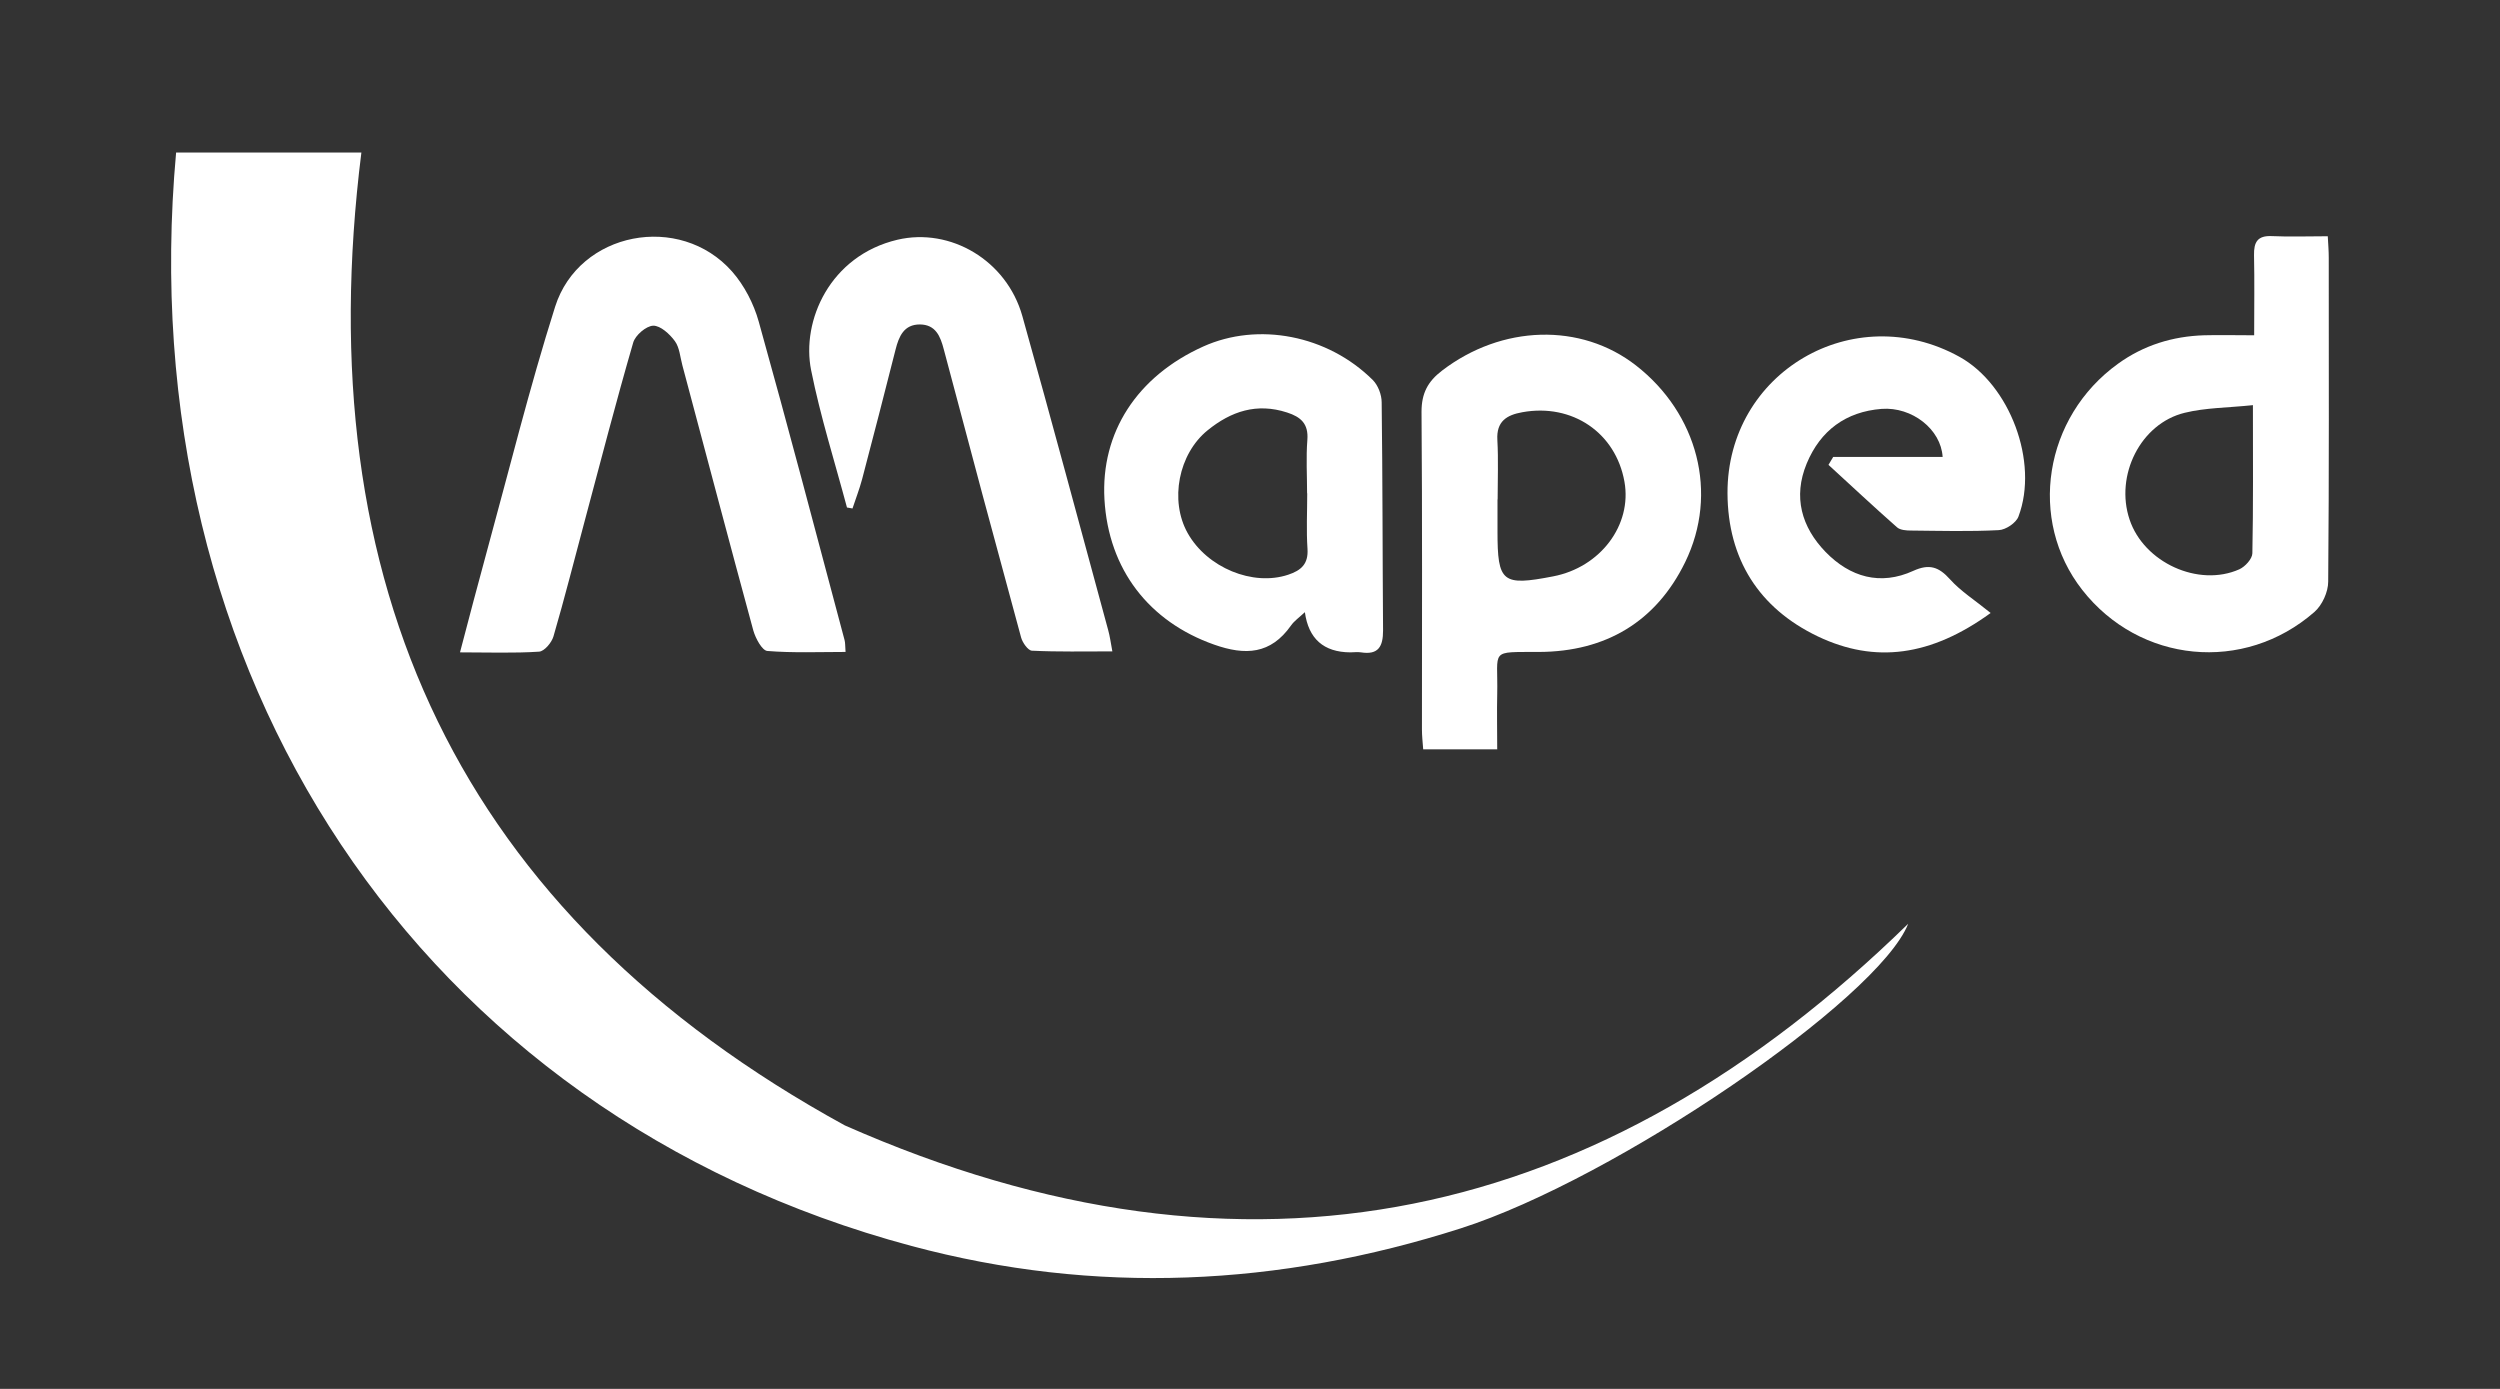 <?xml version="1.0" encoding="UTF-8"?><svg id="Capa_1" xmlns="http://www.w3.org/2000/svg" viewBox="0 0 180 100"><rect x="0" y="0" width="180" height="100" fill="#333333" stroke="none"/><defs><style>.cls-1{fill:#fff;}</style></defs><path class="cls-1" d="M12.68,10.98h13.34c-3.89,31.07,6.95,54.79,34.81,70.05,29.1,12.86,54.52,7,76.56-14.52-2.14,5.44-21.1,18.38-32.21,21.93-13.1,4.19-26.31,4.82-39.55,1.27C30.06,80.18,9.29,48.38,12.68,10.98"/><path class="cls-1" d="M33.12,46.97c.68-2.58,1.28-4.89,1.91-7.18,1.62-5.91,3.09-11.87,4.94-17.71,1.72-5.41,8.98-6.79,12.74-2.53,.88,1,1.56,2.32,1.92,3.61,2.13,7.62,4.14,15.28,6.18,22.93,.05,.19,.04,.4,.07,.85-1.92,0-3.79,.08-5.63-.07-.38-.03-.85-.91-1.01-1.47-1.73-6.36-3.41-12.73-5.11-19.1-.16-.59-.2-1.28-.54-1.74-.37-.51-1.04-1.12-1.56-1.11-.51,.02-1.29,.69-1.44,1.22-1.24,4.27-2.35,8.57-3.5,12.87-.74,2.76-1.44,5.54-2.24,8.28-.13,.45-.66,1.08-1.04,1.1-1.81,.12-3.64,.05-5.69,.05"/><path class="cls-1" d="M162.3,24.15c0-2.1,.03-3.94-.01-5.77-.02-.95,.25-1.43,1.29-1.38,1.28,.06,2.55,.01,4.02,.01,.03,.57,.07,1.05,.07,1.54,0,7.78,.03,15.56-.04,23.33,0,.74-.43,1.69-.99,2.18-5.08,4.44-12.59,3.69-16.72-1.59-3.93-5.02-2.77-12.44,2.59-16.29,1.83-1.32,3.92-1.97,6.18-2.04,1.12-.03,2.24,0,3.61,0m-.08,5.03c-1.81,.19-3.41,.18-4.92,.55-3.18,.77-5.04,4.51-3.97,7.69,1.03,3.09,4.96,4.89,7.9,3.58,.42-.19,.93-.75,.94-1.15,.07-3.42,.04-6.85,.04-10.66"/><path class="cls-1" d="M107.81,53.95h-5.34c-.04-.53-.09-.98-.09-1.42,0-7.63,.03-15.26-.03-22.88,0-1.33,.45-2.18,1.47-2.96,4.3-3.3,10-3.48,13.98-.37,4.42,3.45,5.96,9.18,3.53,14.16-2.09,4.28-5.71,6.44-10.51,6.46-3.63,.02-2.95-.23-3.02,3.03-.03,1.27,0,2.55,0,4m.02-18.01h0v2.3c0,3.67,.34,3.95,4,3.24,3.41-.65,5.7-3.7,5.14-6.82-.63-3.53-3.76-5.65-7.35-5-1.12,.2-1.88,.65-1.8,2,.08,1.42,.02,2.86,.02,4.28"/><path class="cls-1" d="M93.97,44.06c-.44,.41-.79,.65-1.02,.98-1.46,2.07-3.28,2.17-5.54,1.37-4.67-1.65-7.6-5.4-7.89-10.46-.27-4.81,2.34-8.85,7.11-11,3.95-1.78,8.95-.83,12.21,2.41,.38,.38,.64,1.06,.64,1.61,.07,5.48,.06,10.96,.1,16.43,0,1.14-.33,1.77-1.59,1.57-.25-.04-.51,0-.77,0q-2.88-.02-3.27-2.9m.16-8.56c0-1.28-.08-2.57,.02-3.84,.09-1.16-.47-1.65-1.46-1.97-2.18-.71-4.03-.09-5.72,1.28-2.1,1.7-2.75,5.06-1.44,7.4,1.4,2.5,4.7,3.85,7.24,3,.93-.31,1.46-.77,1.39-1.86-.09-1.32-.02-2.66-.02-3.99"/><path class="cls-1" d="M143.32,44.14c-4.29,3.11-8.31,3.65-12.44,1.68-4.24-2.03-6.48-5.57-6.5-10.31-.03-8.71,9.08-14.03,16.7-9.82,3.62,2,5.73,7.57,4.25,11.5-.17,.46-.92,.96-1.42,.98-2.1,.11-4.2,.05-6.31,.03-.34,0-.78-.03-1.01-.23-1.67-1.47-3.3-3-4.94-4.5,.11-.19,.23-.38,.34-.57h7.88c-.12-1.99-2.2-3.62-4.39-3.46-2.57,.2-4.41,1.55-5.4,3.94-.99,2.4-.37,4.57,1.36,6.36,1.76,1.81,3.94,2.45,6.32,1.36,1.15-.52,1.83-.29,2.64,.61,.77,.86,1.79,1.5,2.92,2.42"/><path class="cls-1" d="M60.99,36.57c-.88-3.3-1.92-6.57-2.59-9.92-.71-3.55,1.35-8.24,6.22-9.39,3.81-.89,7.86,1.48,8.99,5.5,2.11,7.52,4.13,15.07,6.18,22.61,.12,.43,.18,.88,.3,1.53-2.04,0-3.91,.04-5.79-.05-.28-.01-.68-.58-.78-.95-1.88-6.9-3.73-13.8-5.56-20.72-.25-.97-.59-1.81-1.73-1.82-1.15,0-1.51,.86-1.75,1.81-.79,3.12-1.59,6.23-2.41,9.34-.19,.71-.46,1.4-.69,2.1-.13-.02-.26-.04-.39-.07"/></svg>
